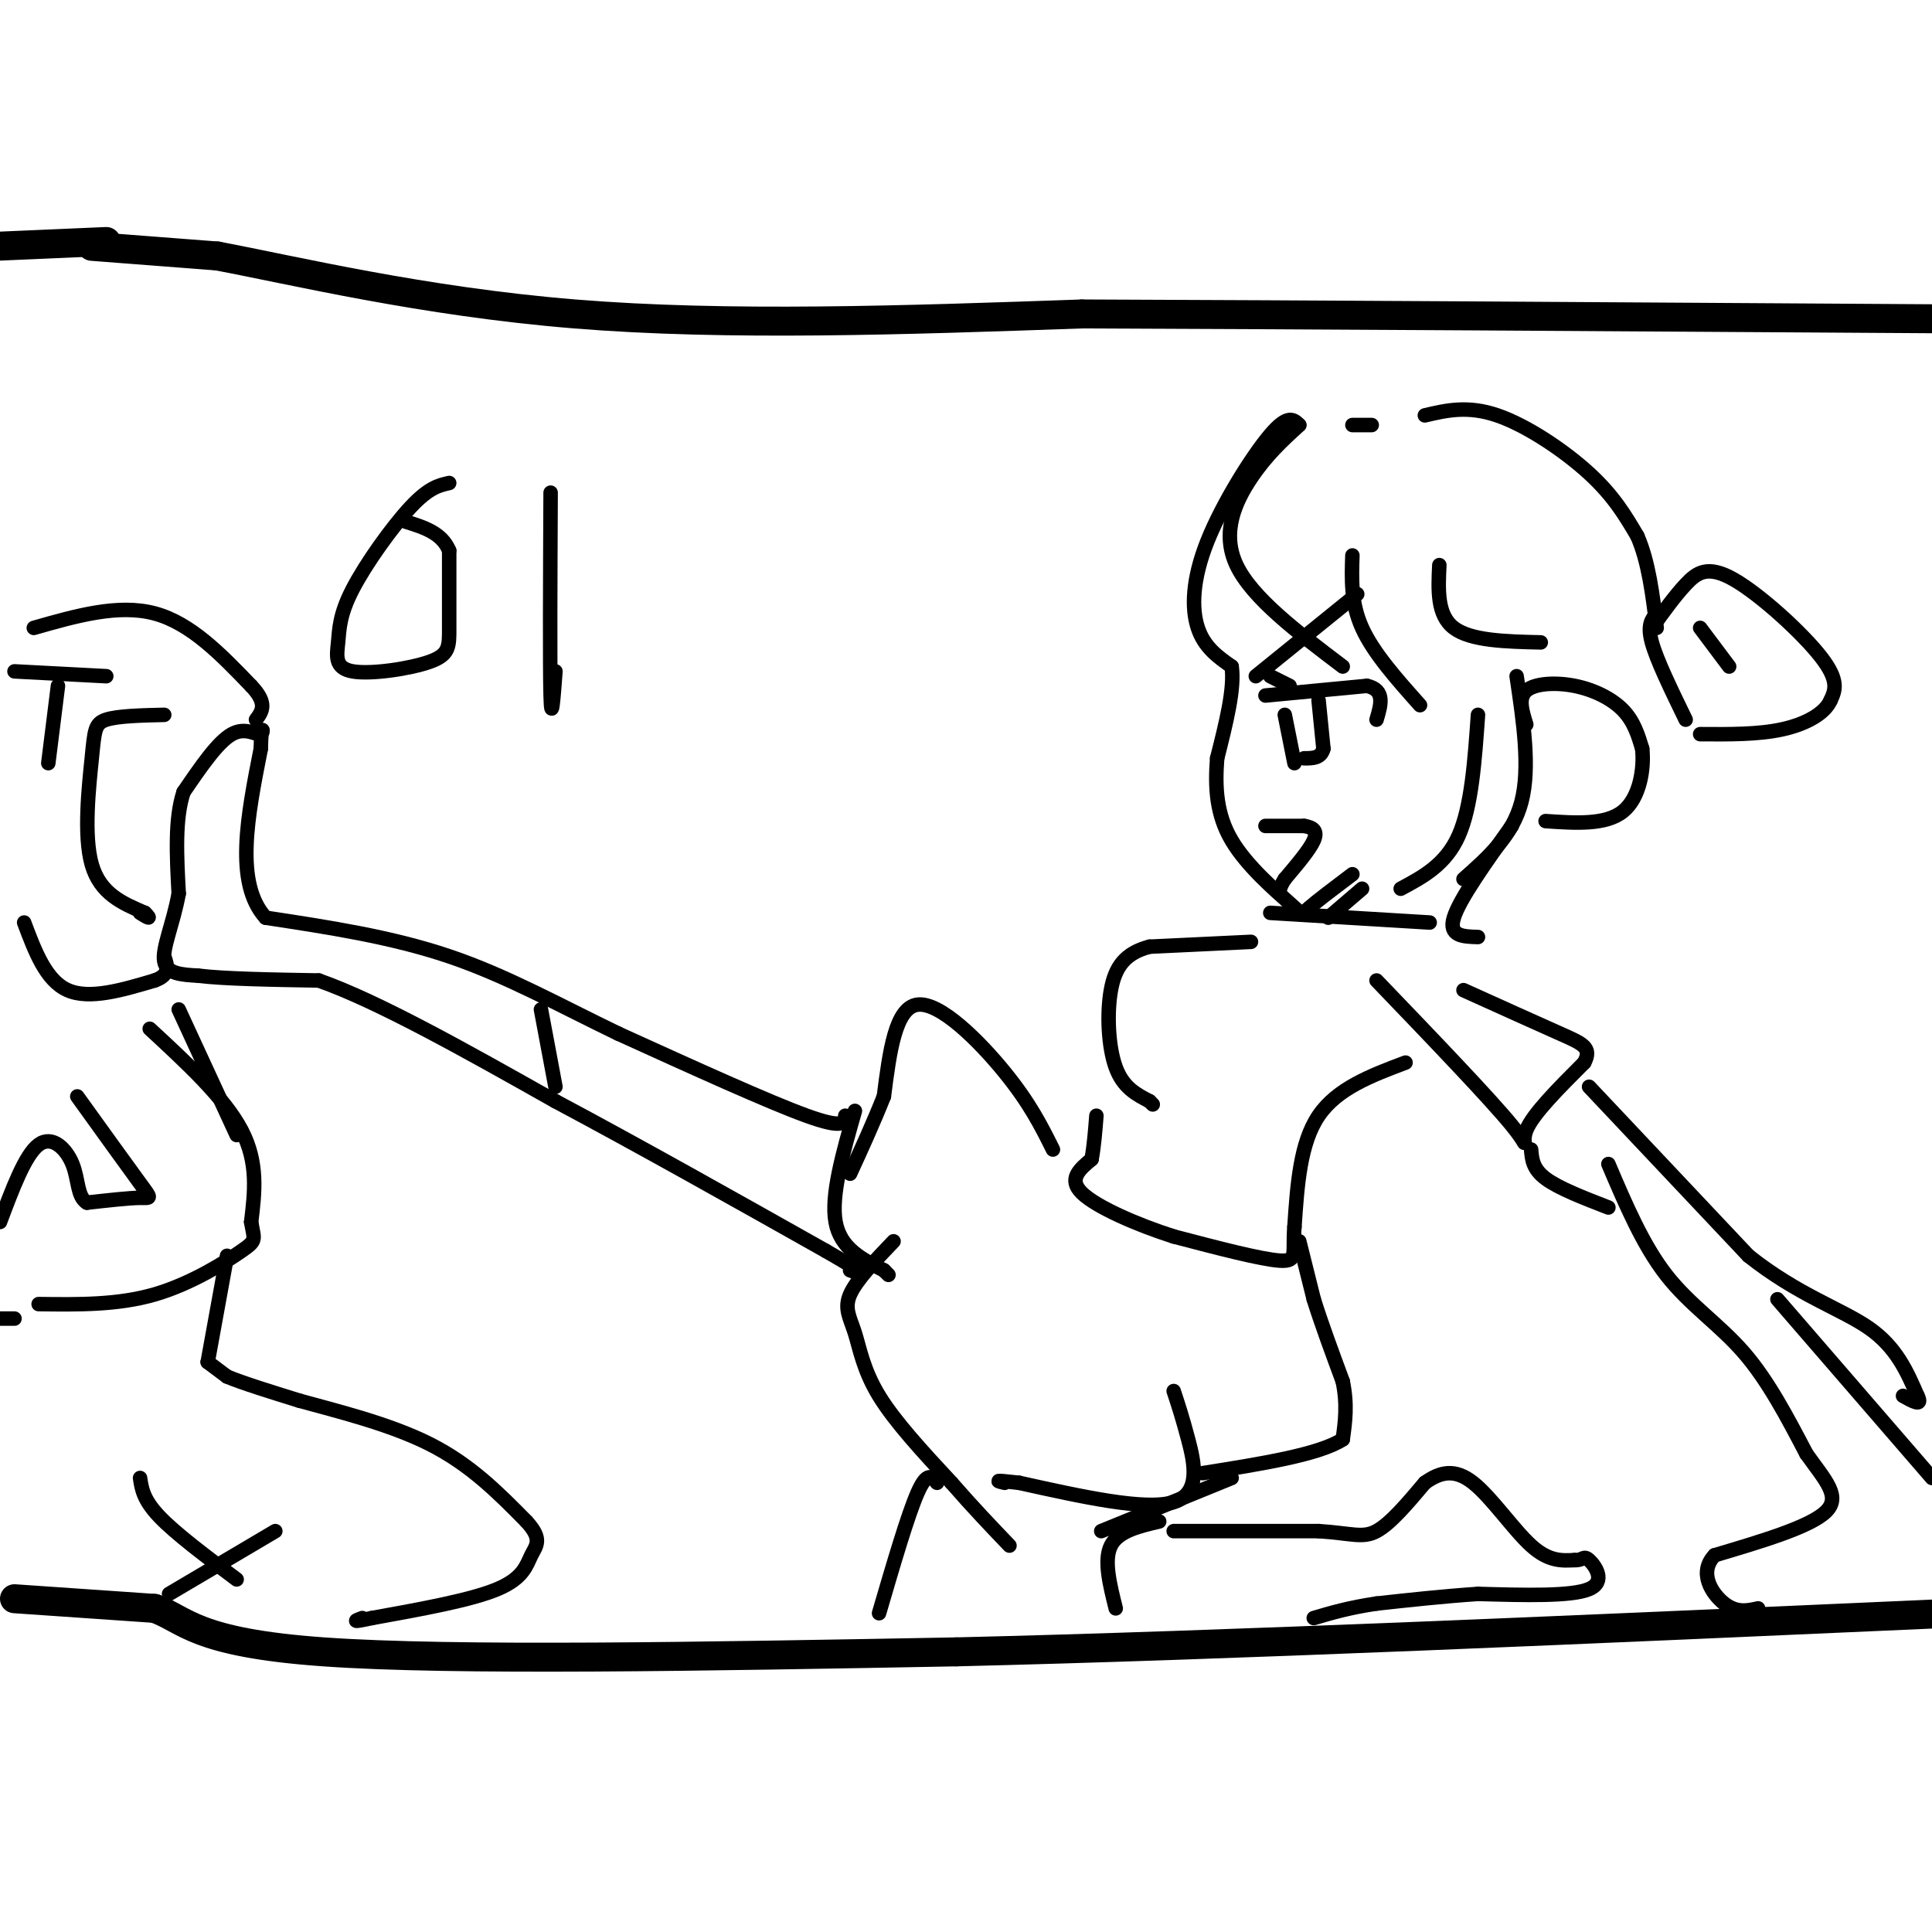 <svg viewBox='0 0 400 400' version='1.1' xmlns='http://www.w3.org/2000/svg' xmlns:xlink='http://www.w3.org/1999/xlink'><g fill='none' stroke='#000000' stroke-width='6' stroke-linecap='round' stroke-linejoin='round'><path d='M19,51c0.000,0.000 26.000,2.000 26,2'/><path d='M45,53c15.822,2.978 42.378,9.422 74,12c31.622,2.578 68.311,1.289 105,0'/><path d='M224,65c47.000,0.167 112.000,0.583 177,1'/><path d='M-1,51c0.000,0.000 23.000,-1.000 23,-1'/><path d='M3,331c0.000,0.000 29.000,2.000 29,2'/><path d='M32,333c6.467,2.311 8.133,7.089 35,9c26.867,1.911 78.933,0.956 131,0'/><path d='M198,342c56.167,-1.333 131.083,-4.667 206,-8'/></g>
<g fill='none' stroke='#000000' stroke-width='3' stroke-linecap='round' stroke-linejoin='round'><path d='M269,88c-1.167,-1.155 -2.333,-2.310 -6,2c-3.667,4.310 -9.833,14.083 -13,22c-3.167,7.917 -3.333,13.976 -2,18c1.333,4.024 4.167,6.012 7,8'/><path d='M255,138c0.667,4.500 -1.167,11.750 -3,19'/><path d='M252,157c-0.477,6.040 -0.169,11.640 3,17c3.169,5.360 9.199,10.482 12,13c2.801,2.518 2.372,2.434 4,1c1.628,-1.434 5.314,-4.217 9,-7'/><path d='M269,88c-3.400,3.111 -6.800,6.222 -10,11c-3.200,4.778 -6.200,11.222 -3,18c3.200,6.778 12.600,13.889 22,21'/><path d='M280,115c-0.167,4.917 -0.333,9.833 2,15c2.333,5.167 7.167,10.583 12,16'/><path d='M298,117c-0.250,5.167 -0.500,10.333 3,13c3.500,2.667 10.750,2.833 18,3'/><path d='M306,148c-0.667,9.500 -1.333,19.000 -4,25c-2.667,6.000 -7.333,8.500 -12,11'/><path d='M314,140c1.417,9.500 2.833,19.000 1,26c-1.833,7.000 -6.917,11.500 -12,16'/><path d='M316,150c-0.857,-2.744 -1.714,-5.488 0,-7c1.714,-1.512 6.000,-1.792 10,-1c4.000,0.792 7.714,2.655 10,5c2.286,2.345 3.143,5.173 4,8'/><path d='M340,155c0.444,4.044 -0.444,10.156 -4,13c-3.556,2.844 -9.778,2.422 -16,2'/><path d='M280,88c0.000,0.000 4.000,0.000 4,0'/><path d='M295,86c4.444,-1.044 8.889,-2.089 15,0c6.111,2.089 13.889,7.311 19,12c5.111,4.689 7.556,8.844 10,13'/><path d='M339,111c2.333,5.333 3.167,12.167 4,19'/><path d='M342,130c2.351,-3.268 4.702,-6.536 7,-9c2.298,-2.464 4.542,-4.125 10,-1c5.458,3.125 14.131,11.036 18,16c3.869,4.964 2.935,6.982 2,9'/><path d='M379,145c-1.156,2.689 -5.044,4.911 -10,6c-4.956,1.089 -10.978,1.044 -17,1'/><path d='M343,127c-1.000,1.167 -2.000,2.333 -1,6c1.000,3.667 4.000,9.833 7,16'/><path d='M352,130c0.000,0.000 6.000,8.000 6,8'/><path d='M260,140c0.000,0.000 21.000,-17.000 21,-17'/><path d='M262,144c0.000,0.000 21.000,-2.000 21,-2'/><path d='M283,142c3.833,0.833 2.917,3.917 2,7'/><path d='M266,148c0.000,0.000 2.000,10.000 2,10'/><path d='M263,140c0.000,0.000 4.000,2.000 4,2'/><path d='M273,145c0.000,0.000 1.000,10.000 1,10'/><path d='M274,155c-0.500,2.000 -2.250,2.000 -4,2'/><path d='M262,171c0.000,0.000 8.000,0.000 8,0'/><path d='M270,171c1.956,0.311 2.844,1.089 2,3c-0.844,1.911 -3.422,4.956 -6,8'/><path d='M266,182c-1.167,1.833 -1.083,2.417 -1,3'/><path d='M313,171c-5.417,7.583 -10.833,15.167 -12,19c-1.167,3.833 1.917,3.917 5,4'/><path d='M282,184c0.000,0.000 -7.000,6.000 -7,6'/><path d='M296,191c0.000,0.000 -33.000,-2.000 -33,-2'/><path d='M285,203c11.756,12.244 23.511,24.489 28,30c4.489,5.511 1.711,4.289 3,1c1.289,-3.289 6.644,-8.644 12,-14'/><path d='M328,220c1.644,-3.111 -0.244,-3.889 -5,-6c-4.756,-2.111 -12.378,-5.556 -20,-9'/><path d='M333,241c3.578,8.400 7.156,16.800 12,23c4.844,6.200 10.956,10.200 16,16c5.044,5.800 9.022,13.400 13,21'/><path d='M374,301c3.933,5.533 7.267,8.867 4,12c-3.267,3.133 -13.133,6.067 -23,9'/><path d='M355,322c-3.444,3.578 -0.556,8.022 2,10c2.556,1.978 4.778,1.489 7,1'/><path d='M333,250c-5.167,-2.000 -10.333,-4.000 -13,-6c-2.667,-2.000 -2.833,-4.000 -3,-6'/><path d='M329,225c0.000,0.000 33.000,35.000 33,35'/><path d='M362,260c10.244,8.156 19.356,11.044 25,15c5.644,3.956 7.822,8.978 10,14'/><path d='M397,289c1.167,2.333 -0.917,1.167 -3,0'/><path d='M368,269c0.000,0.000 32.000,37.000 32,37'/><path d='M259,195c0.000,0.000 -21.000,1.000 -21,1'/><path d='M238,196c-5.036,1.321 -7.125,4.125 -8,9c-0.875,4.875 -0.536,11.821 1,16c1.536,4.179 4.268,5.589 7,7'/><path d='M238,228c1.167,1.167 0.583,0.583 0,0'/><path d='M291,220c-7.083,2.667 -14.167,5.333 -18,11c-3.833,5.667 -4.417,14.333 -5,23'/><path d='M268,254c-0.467,5.356 0.867,7.244 -3,7c-3.867,-0.244 -12.933,-2.622 -22,-5'/><path d='M243,256c-7.733,-2.467 -16.067,-6.133 -19,-9c-2.933,-2.867 -0.467,-4.933 2,-7'/><path d='M226,240c0.500,-2.667 0.750,-5.833 1,-9'/><path d='M269,257c0.000,0.000 3.000,12.000 3,12'/><path d='M272,269c1.500,4.833 3.750,10.917 6,17'/><path d='M278,286c1.000,4.833 0.500,8.417 0,12'/><path d='M278,298c-4.833,3.167 -16.917,5.083 -29,7'/><path d='M243,288c0.889,2.689 1.778,5.378 3,10c1.222,4.622 2.778,11.178 -3,13c-5.778,1.822 -18.889,-1.089 -32,-4'/><path d='M211,307c-5.833,-0.667 -4.417,-0.333 -3,0'/><path d='M218,238c-2.378,-4.778 -4.756,-9.556 -10,-16c-5.244,-6.444 -13.356,-14.556 -18,-14c-4.644,0.556 -5.822,9.778 -7,19'/><path d='M183,227c-2.333,5.833 -4.667,10.917 -7,16'/><path d='M177,230c-2.500,8.750 -5.000,17.500 -4,23c1.000,5.500 5.500,7.750 10,10'/><path d='M183,263c1.667,1.667 0.833,0.833 0,0'/><path d='M185,257c-3.857,4.024 -7.714,8.048 -9,11c-1.286,2.952 0.000,4.833 1,8c1.000,3.167 1.714,7.619 5,13c3.286,5.381 9.143,11.690 15,18'/><path d='M197,307c4.500,5.167 8.250,9.083 12,13'/><path d='M194,307c-1.000,-1.250 -2.000,-2.500 -4,2c-2.000,4.500 -5.000,14.750 -8,25'/><path d='M255,306c0.000,0.000 -27.000,11.000 -27,11'/><path d='M243,317c0.000,0.000 30.000,0.000 30,0'/><path d='M273,317c6.889,0.444 9.111,1.556 12,0c2.889,-1.556 6.444,-5.778 10,-10'/><path d='M295,307c3.202,-2.286 6.208,-3.000 10,0c3.792,3.000 8.369,9.714 12,13c3.631,3.286 6.315,3.143 9,3'/><path d='M326,323c1.798,0.119 1.792,-1.083 3,0c1.208,1.083 3.631,4.452 0,6c-3.631,1.548 -13.315,1.274 -23,1'/><path d='M306,330c-7.333,0.500 -14.167,1.250 -21,2'/><path d='M285,332c-5.667,0.833 -9.333,1.917 -13,3'/><path d='M240,315c-4.250,1.000 -8.500,2.000 -10,5c-1.500,3.000 -0.250,8.000 1,13'/><path d='M175,231c-0.083,1.417 -0.167,2.833 -8,0c-7.833,-2.833 -23.417,-9.917 -39,-17'/><path d='M128,214c-12.156,-5.844 -23.044,-11.956 -35,-16c-11.956,-4.044 -24.978,-6.022 -38,-8'/><path d='M55,190c-6.500,-7.167 -3.750,-21.083 -1,-35'/><path d='M54,155c0.083,-5.952 0.792,-3.333 0,-3c-0.792,0.333 -3.083,-1.619 -6,0c-2.917,1.619 -6.458,6.810 -10,12'/><path d='M38,164c-1.833,5.500 -1.417,13.250 -1,21'/><path d='M37,185c-1.133,6.244 -3.467,11.356 -3,14c0.467,2.644 3.733,2.822 7,3'/><path d='M41,202c5.333,0.667 15.167,0.833 25,1'/><path d='M66,203c12.333,4.333 30.667,14.667 49,25'/><path d='M115,228c17.500,9.333 36.750,20.167 56,31'/><path d='M171,259c10.167,5.833 7.583,4.917 5,4'/><path d='M112,209c0.000,0.000 3.000,16.000 3,16'/><path d='M34,148c-4.798,0.113 -9.595,0.226 -12,1c-2.405,0.774 -2.417,2.208 -3,8c-0.583,5.792 -1.738,15.940 0,22c1.738,6.060 6.369,8.030 11,10'/><path d='M30,189c1.667,1.667 0.333,0.833 -1,0'/><path d='M12,142c0.000,0.000 -2.000,16.000 -2,16'/><path d='M7,130c8.750,-2.500 17.500,-5.000 25,-3c7.500,2.000 13.750,8.500 20,15'/><path d='M52,142c3.500,3.667 2.250,5.333 1,7'/><path d='M3,139c0.000,0.000 19.000,1.000 19,1'/><path d='M5,191c2.250,6.000 4.500,12.000 9,14c4.500,2.000 11.250,0.000 18,-2'/><path d='M32,203c3.333,-1.167 2.667,-3.083 2,-5'/><path d='M31,213c7.750,7.167 15.500,14.333 19,21c3.500,6.667 2.750,12.833 2,19'/><path d='M52,253c0.643,3.786 1.250,3.750 -2,6c-3.250,2.250 -10.357,6.786 -18,9c-7.643,2.214 -15.821,2.107 -24,2'/><path d='M16,227c5.244,7.289 10.489,14.578 13,18c2.511,3.422 2.289,2.978 0,3c-2.289,0.022 -6.644,0.511 -11,1'/><path d='M18,249c-2.060,-1.226 -1.708,-4.792 -3,-8c-1.292,-3.208 -4.226,-6.060 -7,-4c-2.774,2.060 -5.387,9.030 -8,16'/><path d='M3,273c0.000,0.000 -5.000,0.000 -5,0'/><path d='M37,209c0.000,0.000 12.000,26.000 12,26'/><path d='M47,260c0.000,0.000 -4.000,22.000 -4,22'/><path d='M43,282c0.000,0.000 4.000,3.000 4,3'/><path d='M47,285c3.167,1.333 9.083,3.167 15,5'/><path d='M62,290c7.444,2.067 18.556,4.733 27,9c8.444,4.267 14.222,10.133 20,16'/><path d='M109,315c3.429,3.714 2.000,5.000 1,7c-1.000,2.000 -1.571,4.714 -7,7c-5.429,2.286 -15.714,4.143 -26,6'/><path d='M77,335c-4.667,1.000 -3.333,0.500 -2,0'/><path d='M29,306c0.333,2.250 0.667,4.500 4,8c3.333,3.500 9.667,8.250 16,13'/><path d='M57,317c0.000,0.000 -22.000,13.000 -22,13'/><path d='M93,100c-2.105,0.471 -4.210,0.942 -8,5c-3.790,4.058 -9.264,11.704 -12,17c-2.736,5.296 -2.733,8.242 -3,11c-0.267,2.758 -0.804,5.327 3,6c3.804,0.673 11.947,-0.550 16,-2c4.053,-1.450 4.015,-3.129 4,-7c-0.015,-3.871 -0.008,-9.936 0,-16'/><path d='M93,114c-1.500,-3.667 -5.250,-4.833 -9,-6'/><path d='M114,102c-0.083,17.917 -0.167,35.833 0,42c0.167,6.167 0.583,0.583 1,-5'/></g>
</svg>